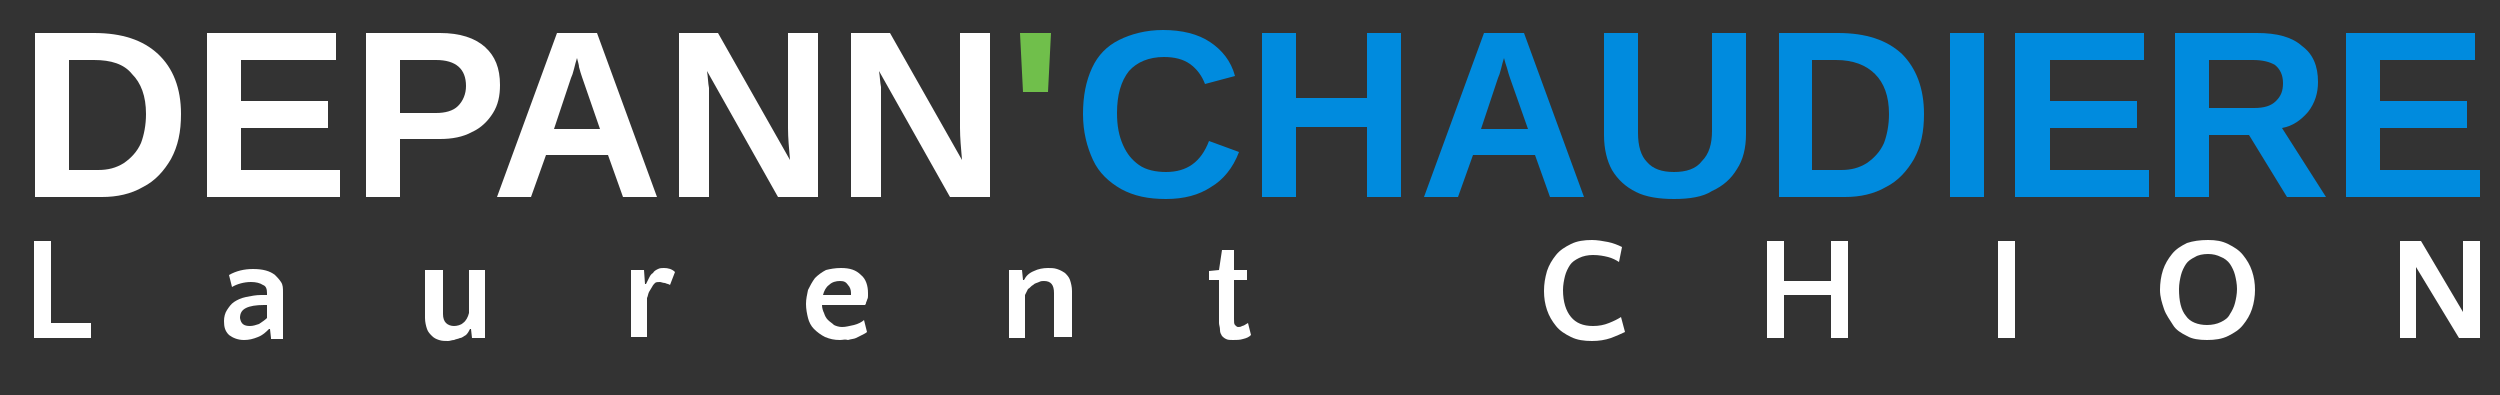 <?xml version="1.0" encoding="utf-8"?>
<!-- Generator: Adobe Illustrator 26.3.1, SVG Export Plug-In . SVG Version: 6.00 Build 0)  -->
<svg version="1.1" id="Calque_1" xmlns="http://www.w3.org/2000/svg" xmlns:xlink="http://www.w3.org/1999/xlink" x="0px" y="0px"
	 viewBox="0 0 250 39.5" style="enable-background:new 0 0 250 39.5;" xml:space="preserve">
<rect x="0" y="0" width="250" height="39.5" fill="#333333" stroke="none"/>
<style type="text/css">
	.st0{fill:#FFFFFF;}
	.st1{fill:#70BF4B;}
	.st2{fill:#008BDE;}
</style>
<path class="st0" d="M18.1,11.4c0,1.8-0.3,3.2-1,4.5c-0.7,1.2-1.6,2.2-2.8,2.8c-1.2,0.7-2.6,1-4.1,1H3.5V3.3h5.9
	c2.8,0,4.9,0.7,6.4,2.1C17.3,6.8,18.1,8.8,18.1,11.4z M14.6,11.4c0-1.8-0.5-3.1-1.4-4C12.4,6.4,11.1,6,9.4,6H6.9V17h2.9
	c1,0,1.8-0.2,2.6-0.7c0.7-0.5,1.3-1.1,1.7-2C14.4,13.5,14.6,12.5,14.6,11.4z"/>
<path class="st0" d="M34,17v2.7H20.7V3.3h12.9V6h-9.5v4.1h8.7v2.7h-8.7V17H34z"/>
<path class="st0" d="M50,8.5c0,1.1-0.2,2-0.7,2.8c-0.5,0.8-1.2,1.5-2.1,1.9c-0.9,0.5-2,0.7-3.2,0.7H40v5.8h-3.4V3.3h7.4
	c2,0,3.5,0.5,4.5,1.4C49.5,5.6,50,6.8,50,8.5z M46.6,8.6c0-1.7-1-2.6-3-2.6H40v5.3h3.6c0.9,0,1.7-0.2,2.2-0.7
	C46.3,10.1,46.6,9.4,46.6,8.6z"/>
<path class="st0" d="M54.6,15.5l-1.5,4.2h-3.4l6-16.4h4l6,16.4h-3.4l-1.5-4.2H54.6z M57.7,5.8c-0.1,0.3-0.2,0.7-0.3,1.1
	c-0.1,0.4-0.2,0.7-0.3,0.9l-1.7,5.1H60l-1.8-5.2c-0.1-0.3-0.2-0.6-0.3-1C57.9,6.5,57.8,6.2,57.7,5.8z"/>
<path class="st0" d="M70.9,10v9.7h-3V3.3h3.9L79,16c-0.1-1.2-0.2-2.2-0.2-3.2V3.3h3v16.4h-4L70.7,7.1c0.1,0.6,0.1,1.2,0.2,1.7
	C70.9,9.2,70.9,9.7,70.9,10z"/>
<path class="st0" d="M88.1,10v9.7h-3V3.3H89L96.2,16c-0.1-1.2-0.2-2.2-0.2-3.2V3.3h3v16.4h-4L87.9,7.1C88,7.7,88,8.2,88.1,8.7
	C88.1,9.2,88.1,9.7,88.1,10z"/>
<path class="st1" d="M105.1,3.3l-0.3,5.9h-2.5l-0.3-5.9H105.1z"/>
<path class="st2" d="M116.6,17.2c2.1,0,3.5-1,4.3-3.1l3,1.1c-0.6,1.6-1.6,2.8-2.8,3.5c-1.2,0.8-2.7,1.2-4.5,1.2
	c-1.8,0-3.2-0.3-4.5-1c-1.2-0.7-2.2-1.6-2.8-2.9c-0.6-1.3-1-2.8-1-4.6c0-1.8,0.3-3.3,0.9-4.6s1.5-2.2,2.7-2.8c1.2-0.6,2.7-1,4.4-1
	c1.9,0,3.5,0.4,4.7,1.2c1.2,0.8,2.1,1.9,2.5,3.4l-3,0.8c-0.3-0.8-0.8-1.5-1.5-2c-0.7-0.5-1.6-0.7-2.6-0.7c-1.5,0-2.7,0.5-3.5,1.4
	c-0.8,1-1.2,2.4-1.2,4.2c0,1.3,0.2,2.3,0.6,3.2c0.4,0.9,0.9,1.5,1.6,2S115.6,17.2,116.6,17.2z"/>
<path class="st2" d="M129.6,12.7v7h-3.4V3.3h3.4v6.5h7.1V3.3h3.4v16.4h-3.4v-7H129.6z"/>
<path class="st2" d="M147.3,15.5l-1.5,4.2h-3.4l6-16.4h4l6,16.4H155l-1.5-4.2H147.3z M150.4,5.8c-0.1,0.3-0.2,0.7-0.3,1.1
	c-0.1,0.4-0.2,0.7-0.3,0.9l-1.7,5.1h4.7L151,7.8c-0.1-0.3-0.2-0.6-0.3-1C150.6,6.5,150.5,6.2,150.4,5.8z"/>
<path class="st2" d="M167.4,19.9c-1.5,0-2.8-0.2-3.8-0.7c-1-0.5-1.8-1.2-2.4-2.2c-0.5-0.9-0.8-2.1-0.8-3.5V3.3h3.4v10
	c0,1.3,0.3,2.3,0.9,2.9c0.6,0.7,1.5,1,2.7,1c1.2,0,2.2-0.3,2.8-1.1c0.7-0.7,1-1.7,1-3V3.3h3.4v10.1c0,1.4-0.3,2.6-0.9,3.5
	c-0.6,1-1.4,1.7-2.5,2.2C170.3,19.7,168.9,19.9,167.4,19.9z"/>
<path class="st2" d="M192.4,11.4c0,1.8-0.3,3.2-1,4.5c-0.7,1.2-1.6,2.2-2.8,2.8c-1.2,0.7-2.6,1-4.1,1h-6.6V3.3h5.9
	c2.8,0,4.9,0.7,6.4,2.1C191.6,6.8,192.4,8.8,192.4,11.4z M188.9,11.4c0-1.8-0.5-3.1-1.4-4c-0.9-0.9-2.2-1.4-3.9-1.4h-2.4V17h2.9
	c1,0,1.8-0.2,2.6-0.7c0.7-0.5,1.3-1.1,1.7-2C188.7,13.5,188.9,12.5,188.9,11.4z"/>
<path class="st2" d="M198.4,3.3v16.4H195V3.3H198.4z"/>
<path class="st2" d="M214.9,17v2.7h-13.4V3.3h12.9V6H205v4.1h8.7v2.7H205V17H214.9z"/>
<path class="st2" d="M220.9,13.5v6.2h-3.4V3.3h8.2c2,0,3.5,0.4,4.5,1.3c1.1,0.8,1.6,2,1.6,3.6c0,1.1-0.3,2.1-1,3
	c-0.7,0.8-1.5,1.4-2.6,1.6l4.4,6.9h-3.9l-3.8-6.2H220.9z M228.3,8.3c0-0.8-0.3-1.4-0.8-1.8C227,6.2,226.3,6,225.3,6h-4.4v4.8h4.5
	c1,0,1.7-0.2,2.2-0.7S228.3,9.1,228.3,8.3z"/>
<path class="st2" d="M248,17v2.7h-13.4V3.3h12.9V6h-9.5v4.1h8.7v2.7h-8.7V17H248z"/>
<g>
	<path class="st0" d="M5.1,32.3h4v1.5H3.4v-9.7h1.7V32.3z"/>
	<path class="st0" d="M27.1,33.8l-0.1-0.9h-0.1c-0.3,0.3-0.6,0.6-1.1,0.8c-0.5,0.2-0.9,0.3-1.4,0.3c-0.6,0-1.1-0.2-1.5-0.5
		c-0.4-0.4-0.5-0.8-0.5-1.4c0-0.4,0.1-0.8,0.3-1.1c0.2-0.3,0.4-0.6,0.7-0.8c0.3-0.2,0.7-0.4,1.2-0.5c0.5-0.1,1-0.2,1.5-0.2h0.6v-0.2
		c0-0.4-0.1-0.7-0.4-0.8c-0.3-0.2-0.7-0.3-1.2-0.3c-0.7,0-1.4,0.2-1.9,0.5l-0.3-1.2c0.7-0.4,1.5-0.6,2.4-0.6c1,0,1.7,0.2,2.2,0.6
		c0.2,0.2,0.4,0.4,0.6,0.7c0.2,0.3,0.2,0.6,0.2,1.1v4.6H27.1z M25,32.6c0.3,0,0.6-0.1,0.9-0.2c0.3-0.2,0.6-0.4,0.8-0.6v-1.3h-0.3
		c-0.8,0-1.4,0.1-1.8,0.3c-0.4,0.2-0.6,0.5-0.6,1C24.1,32.4,24.4,32.6,25,32.6z"/>
	<path class="st0" d="M44.3,27v4.4c0,0.4,0.1,0.7,0.3,0.9c0.2,0.2,0.5,0.3,0.8,0.3c0.3,0,0.7-0.1,0.9-0.3c0.3-0.2,0.5-0.6,0.6-1V27
		h1.6v6.8h-1.3l-0.1-0.9h-0.1c-0.1,0.2-0.2,0.4-0.4,0.6c-0.2,0.1-0.4,0.3-0.6,0.3c-0.2,0.1-0.4,0.1-0.6,0.2c-0.2,0-0.4,0.1-0.6,0.1
		c-0.3,0-0.6,0-0.9-0.1c-0.3-0.1-0.5-0.2-0.7-0.4c-0.2-0.2-0.4-0.4-0.5-0.7c-0.1-0.3-0.2-0.7-0.2-1.1V27H44.3z"/>
	<path class="st0" d="M67,28.5c-0.1-0.1-0.3-0.1-0.5-0.2c-0.2,0-0.4-0.1-0.5-0.1c-0.2,0-0.4,0-0.5,0.1c-0.1,0.1-0.2,0.2-0.3,0.4
		c-0.1,0.2-0.2,0.3-0.3,0.5c-0.1,0.2-0.1,0.4-0.2,0.6v3.9h-1.6V27h1.3l0.1,1.4h0.1c0.1-0.2,0.2-0.4,0.3-0.6c0.1-0.2,0.2-0.4,0.4-0.5
		c0.1-0.2,0.3-0.3,0.5-0.4c0.2-0.1,0.4-0.1,0.6-0.1c0.4,0,0.8,0.1,1.1,0.4L67,28.5z"/>
	<path class="st0" d="M84.1,26.8c0.9,0,1.5,0.2,2,0.7c0.5,0.4,0.7,1.1,0.7,1.8c0,0.1,0,0.2,0,0.3c0,0.1,0,0.2-0.1,0.4
		c0,0.1-0.1,0.2-0.1,0.3c0,0.1-0.1,0.2-0.1,0.2h-4.3c0,0.3,0.1,0.6,0.2,0.8c0.1,0.3,0.2,0.5,0.4,0.7c0.2,0.2,0.4,0.3,0.6,0.5
		c0.2,0.1,0.5,0.2,0.8,0.2c0.4,0,0.7-0.1,1.2-0.2c0.4-0.1,0.8-0.3,1-0.5l0.3,1.2c-0.1,0.1-0.3,0.2-0.5,0.3c-0.2,0.1-0.4,0.2-0.6,0.3
		c-0.2,0.1-0.5,0.1-0.8,0.2C84.5,33.9,84.3,34,84,34c-0.6,0-1-0.1-1.5-0.3c-0.4-0.2-0.8-0.5-1.1-0.8c-0.3-0.3-0.5-0.7-0.6-1.1
		c-0.1-0.4-0.2-0.9-0.2-1.4c0-0.5,0.1-0.9,0.2-1.4c0.2-0.4,0.4-0.8,0.7-1.2c0.3-0.3,0.7-0.6,1.1-0.8C83,26.9,83.5,26.8,84.1,26.8z
		 M84,28.1c-0.4,0-0.8,0.1-1.1,0.4c-0.3,0.2-0.5,0.6-0.6,1h2.8c0,0,0-0.1,0-0.1c0,0,0-0.1,0-0.1c0-0.3-0.1-0.6-0.3-0.8
		C84.6,28.2,84.4,28.1,84,28.1z"/>
	<path class="st0" d="M105.4,33.8v-4.5c0-0.8-0.3-1.2-1-1.2c-0.2,0-0.3,0-0.5,0.1c-0.2,0.1-0.4,0.1-0.6,0.3
		c-0.2,0.1-0.3,0.3-0.5,0.4c-0.1,0.2-0.2,0.4-0.3,0.6v4.3h-1.6V27h1.3l0.1,1h0.1c0.2-0.4,0.5-0.7,1-0.9c0.4-0.2,0.9-0.3,1.4-0.3
		c0.3,0,0.6,0,0.9,0.1c0.3,0.1,0.5,0.2,0.8,0.4c0.2,0.2,0.4,0.4,0.5,0.7s0.2,0.7,0.2,1.1v4.6H105.4z"/>
	<path class="st0" d="M121.7,28h-0.8v-0.9l1-0.1l0.3-2h1.2v2h1.3v1h-1.3v3.9c0,0.3,0,0.5,0.1,0.6c0.1,0.1,0.2,0.2,0.3,0.2
		c0.1,0,0.3,0,0.4-0.1c0.1,0,0.3-0.1,0.6-0.3l0.3,1.2c-0.2,0.2-0.4,0.3-0.8,0.4c-0.3,0.1-0.7,0.1-1,0.1c-0.3,0-0.5,0-0.7-0.1
		c-0.2-0.1-0.3-0.2-0.4-0.3c-0.1-0.2-0.2-0.3-0.2-0.6s-0.1-0.5-0.1-0.7V28z"/>
	<path class="st0" d="M161.9,26.2c-0.3-0.2-0.7-0.4-1.1-0.5c-0.4-0.1-0.9-0.2-1.5-0.2c-0.5,0-1,0.1-1.4,0.3
		c-0.4,0.2-0.7,0.4-0.9,0.7c-0.2,0.3-0.4,0.7-0.5,1.1c-0.1,0.4-0.2,0.9-0.2,1.4c0,1.2,0.3,2.1,0.8,2.7c0.5,0.6,1.2,0.9,2.2,0.9
		c0.6,0,1.1-0.1,1.6-0.3c0.5-0.2,0.9-0.4,1.2-0.6l0.4,1.5c-0.4,0.2-0.9,0.4-1.4,0.6c-0.6,0.2-1.2,0.3-1.9,0.3
		c-0.8,0-1.5-0.1-2.1-0.4c-0.6-0.3-1.1-0.6-1.5-1.1c-0.4-0.5-0.7-1-0.9-1.6c-0.2-0.6-0.3-1.2-0.3-1.9c0-0.7,0.1-1.3,0.3-2
		c0.2-0.6,0.5-1.1,0.9-1.6c0.4-0.5,0.9-0.8,1.5-1.1c0.6-0.3,1.3-0.4,2.1-0.4c0.5,0,1.1,0.1,1.6,0.2c0.5,0.1,1,0.3,1.4,0.5
		L161.9,26.2z"/>
	<path class="st0" d="M184.8,33.8h-1.7v-4.3h-4.7v4.3h-1.7v-9.7h1.7v4h4.7v-4h1.7V33.8z"/>
	<path class="st0" d="M201.5,33.8h-1.7v-9.7h1.7V33.8z"/>
	<path class="st0" d="M220.8,24c0.8,0,1.4,0.1,2,0.4c0.6,0.3,1.1,0.6,1.5,1.1c0.4,0.5,0.7,1,0.9,1.6c0.2,0.6,0.3,1.2,0.3,1.9
		c0,0.6-0.1,1.3-0.3,1.9c-0.2,0.6-0.5,1.1-0.9,1.6c-0.4,0.5-0.9,0.8-1.5,1.1c-0.6,0.3-1.3,0.4-2.1,0.4c-0.8,0-1.5-0.1-2-0.4
		c-0.6-0.3-1.1-0.6-1.4-1.1s-0.7-1-0.9-1.6S216,29.7,216,29c0-0.7,0.1-1.4,0.3-2c0.2-0.6,0.5-1.1,0.9-1.6c0.4-0.5,0.9-0.8,1.5-1.1
		C219.3,24.1,220,24,220.8,24z M220.7,32.5c0.5,0,1-0.1,1.4-0.3c0.4-0.2,0.7-0.4,0.9-0.8c0.2-0.3,0.4-0.7,0.5-1.1
		c0.1-0.4,0.2-0.9,0.2-1.4c0-0.5-0.1-1-0.2-1.4c-0.1-0.4-0.3-0.8-0.5-1.1c-0.2-0.3-0.6-0.6-0.9-0.7c-0.4-0.2-0.8-0.3-1.3-0.3
		c-0.5,0-1,0.1-1.3,0.3c-0.4,0.2-0.7,0.4-0.9,0.7c-0.2,0.3-0.4,0.7-0.5,1.1c-0.1,0.4-0.2,0.9-0.2,1.4c0,1.2,0.2,2.1,0.7,2.7
		C219,32.2,219.8,32.5,220.7,32.5z"/>
	<path class="st0" d="M246.3,31.2v-7.1h1.7v9.7h-2.1l-4.3-7.1v7.1H240v-9.7h2.1L246.3,31.2z"/>
</g>
</svg>
